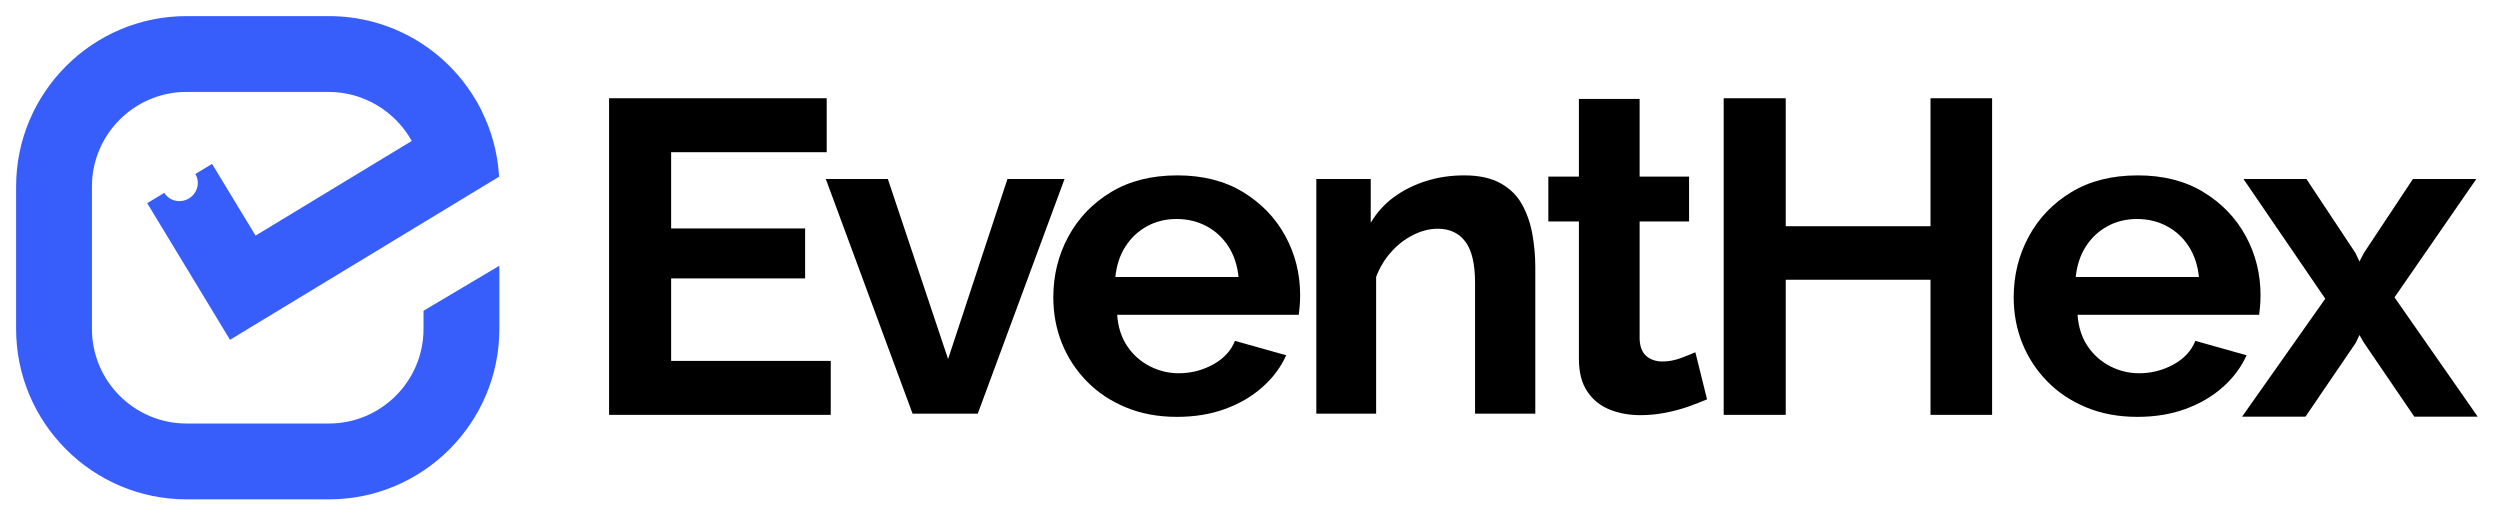 <svg xmlns="http://www.w3.org/2000/svg" width="194" height="40" viewBox="0 0 194 40" fill="none"><path d="M64.466 28.006V32.193H47.265V7.624H64.152V11.811H52.08V17.728H62.477V21.604H52.08V28.006H64.466Z" fill="black"></path><path d="M70.816 32.101L64.082 13.89H68.897L73.572 27.862L78.178 13.89H82.609L75.875 32.101H70.816Z" fill="black"></path><path d="M86.551 21.496H96.111C96.018 20.586 95.756 19.796 95.326 19.126C94.895 18.455 94.332 17.932 93.634 17.557C92.936 17.182 92.156 16.994 91.296 16.994C90.459 16.994 89.697 17.182 89.011 17.557C88.325 17.932 87.766 18.455 87.336 19.126C86.906 19.796 86.644 20.586 86.551 21.496ZM91.331 32.349C89.866 32.349 88.54 32.101 87.354 31.607C86.167 31.113 85.156 30.434 84.318 29.571C83.481 28.709 82.841 27.725 82.399 26.621C81.957 25.517 81.737 24.332 81.737 23.066C81.737 21.364 82.126 19.794 82.905 18.355C83.684 16.917 84.789 15.766 86.22 14.904C87.65 14.041 89.365 13.609 91.366 13.609C93.343 13.609 95.041 14.042 96.46 14.905C97.879 15.77 98.972 16.904 99.74 18.31C100.507 19.716 100.891 21.248 100.891 22.906C100.891 23.206 100.879 23.488 100.856 23.753C100.833 24.018 100.809 24.243 100.786 24.427H86.691C86.761 25.382 87.022 26.195 87.476 26.866C87.929 27.537 88.511 28.054 89.22 28.418C89.93 28.782 90.68 28.964 91.471 28.964C92.424 28.964 93.314 28.737 94.14 28.283C94.965 27.83 95.529 27.219 95.832 26.451L99.81 27.568C99.391 28.499 98.774 29.325 97.96 30.045C97.146 30.767 96.181 31.331 95.064 31.738C93.948 32.145 92.703 32.349 91.331 32.349Z" fill="black"></path><path d="M119.139 32.101H114.464V21.934C114.464 20.482 114.213 19.421 113.714 18.753C113.213 18.084 112.498 17.75 111.568 17.75C110.94 17.75 110.306 17.91 109.666 18.23C109.026 18.55 108.456 18.989 107.957 19.549C107.456 20.108 107.067 20.754 106.788 21.485V32.101H102.147V13.89H106.369V17.287C106.834 16.501 107.427 15.841 108.148 15.309C108.869 14.778 109.695 14.361 110.626 14.06C111.556 13.76 112.556 13.609 113.626 13.609C114.766 13.609 115.702 13.812 116.435 14.217C117.168 14.621 117.726 15.171 118.11 15.865C118.493 16.559 118.761 17.328 118.912 18.172C119.063 19.016 119.139 19.866 119.139 20.721V32.101Z" fill="black"></path><path d="M132.467 30.987C132.048 31.169 131.565 31.357 131.019 31.55C130.472 31.744 129.879 31.903 129.24 32.028C128.6 32.153 127.954 32.216 127.303 32.216C126.419 32.216 125.617 32.069 124.896 31.776C124.175 31.483 123.599 31.015 123.169 30.372C122.738 29.73 122.523 28.89 122.523 27.853V17.187H120.151V13.705H122.523V7.676H127.234V13.705H131.072V17.187H127.234V26.298C127.256 26.905 127.431 27.349 127.757 27.63C128.082 27.91 128.501 28.051 129.013 28.051C129.478 28.051 129.943 27.965 130.409 27.795C130.874 27.624 131.257 27.47 131.56 27.334L132.467 30.987Z" fill="black"></path><path d="M154.587 7.624V32.193H149.807V21.708H138.573V32.193H133.758V7.624H138.573V17.555H149.807V7.624H154.587Z" fill="black"></path><path d="M161.077 21.496H170.637C170.544 20.586 170.282 19.796 169.852 19.126C169.421 18.455 168.857 17.932 168.16 17.557C167.462 17.182 166.682 16.994 165.822 16.994C164.985 16.994 164.223 17.182 163.537 17.557C162.85 17.932 162.292 18.455 161.862 19.126C161.431 19.796 161.17 20.586 161.077 21.496ZM165.857 32.349C164.392 32.349 163.066 32.101 161.879 31.607C160.693 31.113 159.681 30.434 158.844 29.571C158.007 28.709 157.367 27.725 156.925 26.621C156.483 25.517 156.262 24.332 156.262 23.066C156.262 21.364 156.651 19.794 157.431 18.355C158.21 16.917 159.315 15.766 160.745 14.904C162.176 14.041 163.891 13.609 165.892 13.609C167.869 13.609 169.567 14.042 170.986 14.905C172.404 15.77 173.498 16.904 174.266 18.31C175.033 19.716 175.417 21.248 175.417 22.906C175.417 23.206 175.405 23.488 175.382 23.753C175.359 24.018 175.335 24.243 175.312 24.427H161.217C161.286 25.382 161.548 26.195 162.002 26.866C162.455 27.537 163.036 28.054 163.746 28.418C164.455 28.782 165.206 28.964 165.996 28.964C166.95 28.964 167.84 28.737 168.666 28.283C169.491 27.83 170.055 27.219 170.358 26.451L174.335 27.568C173.917 28.499 173.3 29.325 172.486 30.045C171.672 30.767 170.707 31.331 169.59 31.738C168.474 32.145 167.229 32.349 165.857 32.349Z" fill="black"></path><path d="M178.976 13.888L182.779 19.626L183.093 20.294L183.441 19.626L187.245 13.888H192.164L185.814 23.075L192.269 32.331H187.349L183.441 26.594L183.093 25.996L182.814 26.594L178.906 32.331H173.986L180.441 23.18L174.091 13.888H178.976Z" fill="black"></path><path d="M14.475 1.25C7.183 1.25 1.25 7.182 1.25 14.475V25.525C1.25 32.817 7.183 38.75 14.475 38.75H25.525C32.817 38.75 38.75 32.817 38.75 25.525V20.621L32.866 24.114V25.525C32.866 29.573 29.573 32.865 25.525 32.865H14.475C10.427 32.865 7.134 29.573 7.134 25.525V14.475C7.134 10.427 10.427 7.134 14.475 7.134H25.525C28.187 7.134 30.666 8.617 31.951 10.938L19.831 18.284L16.457 12.717L15.158 13.504C15.159 13.506 15.16 13.507 15.161 13.508C15.548 14.157 15.32 15.006 14.652 15.404C13.989 15.8 13.142 15.601 12.751 14.963L11.424 15.767L17.849 26.367L38.731 13.71L38.711 13.451C38.581 11.761 38.133 10.142 37.386 8.629L37.394 8.624L36.998 7.879L36.991 7.883C34.631 3.78 30.278 1.25 25.525 1.25H14.475Z" fill="#375DFB"></path></svg>
